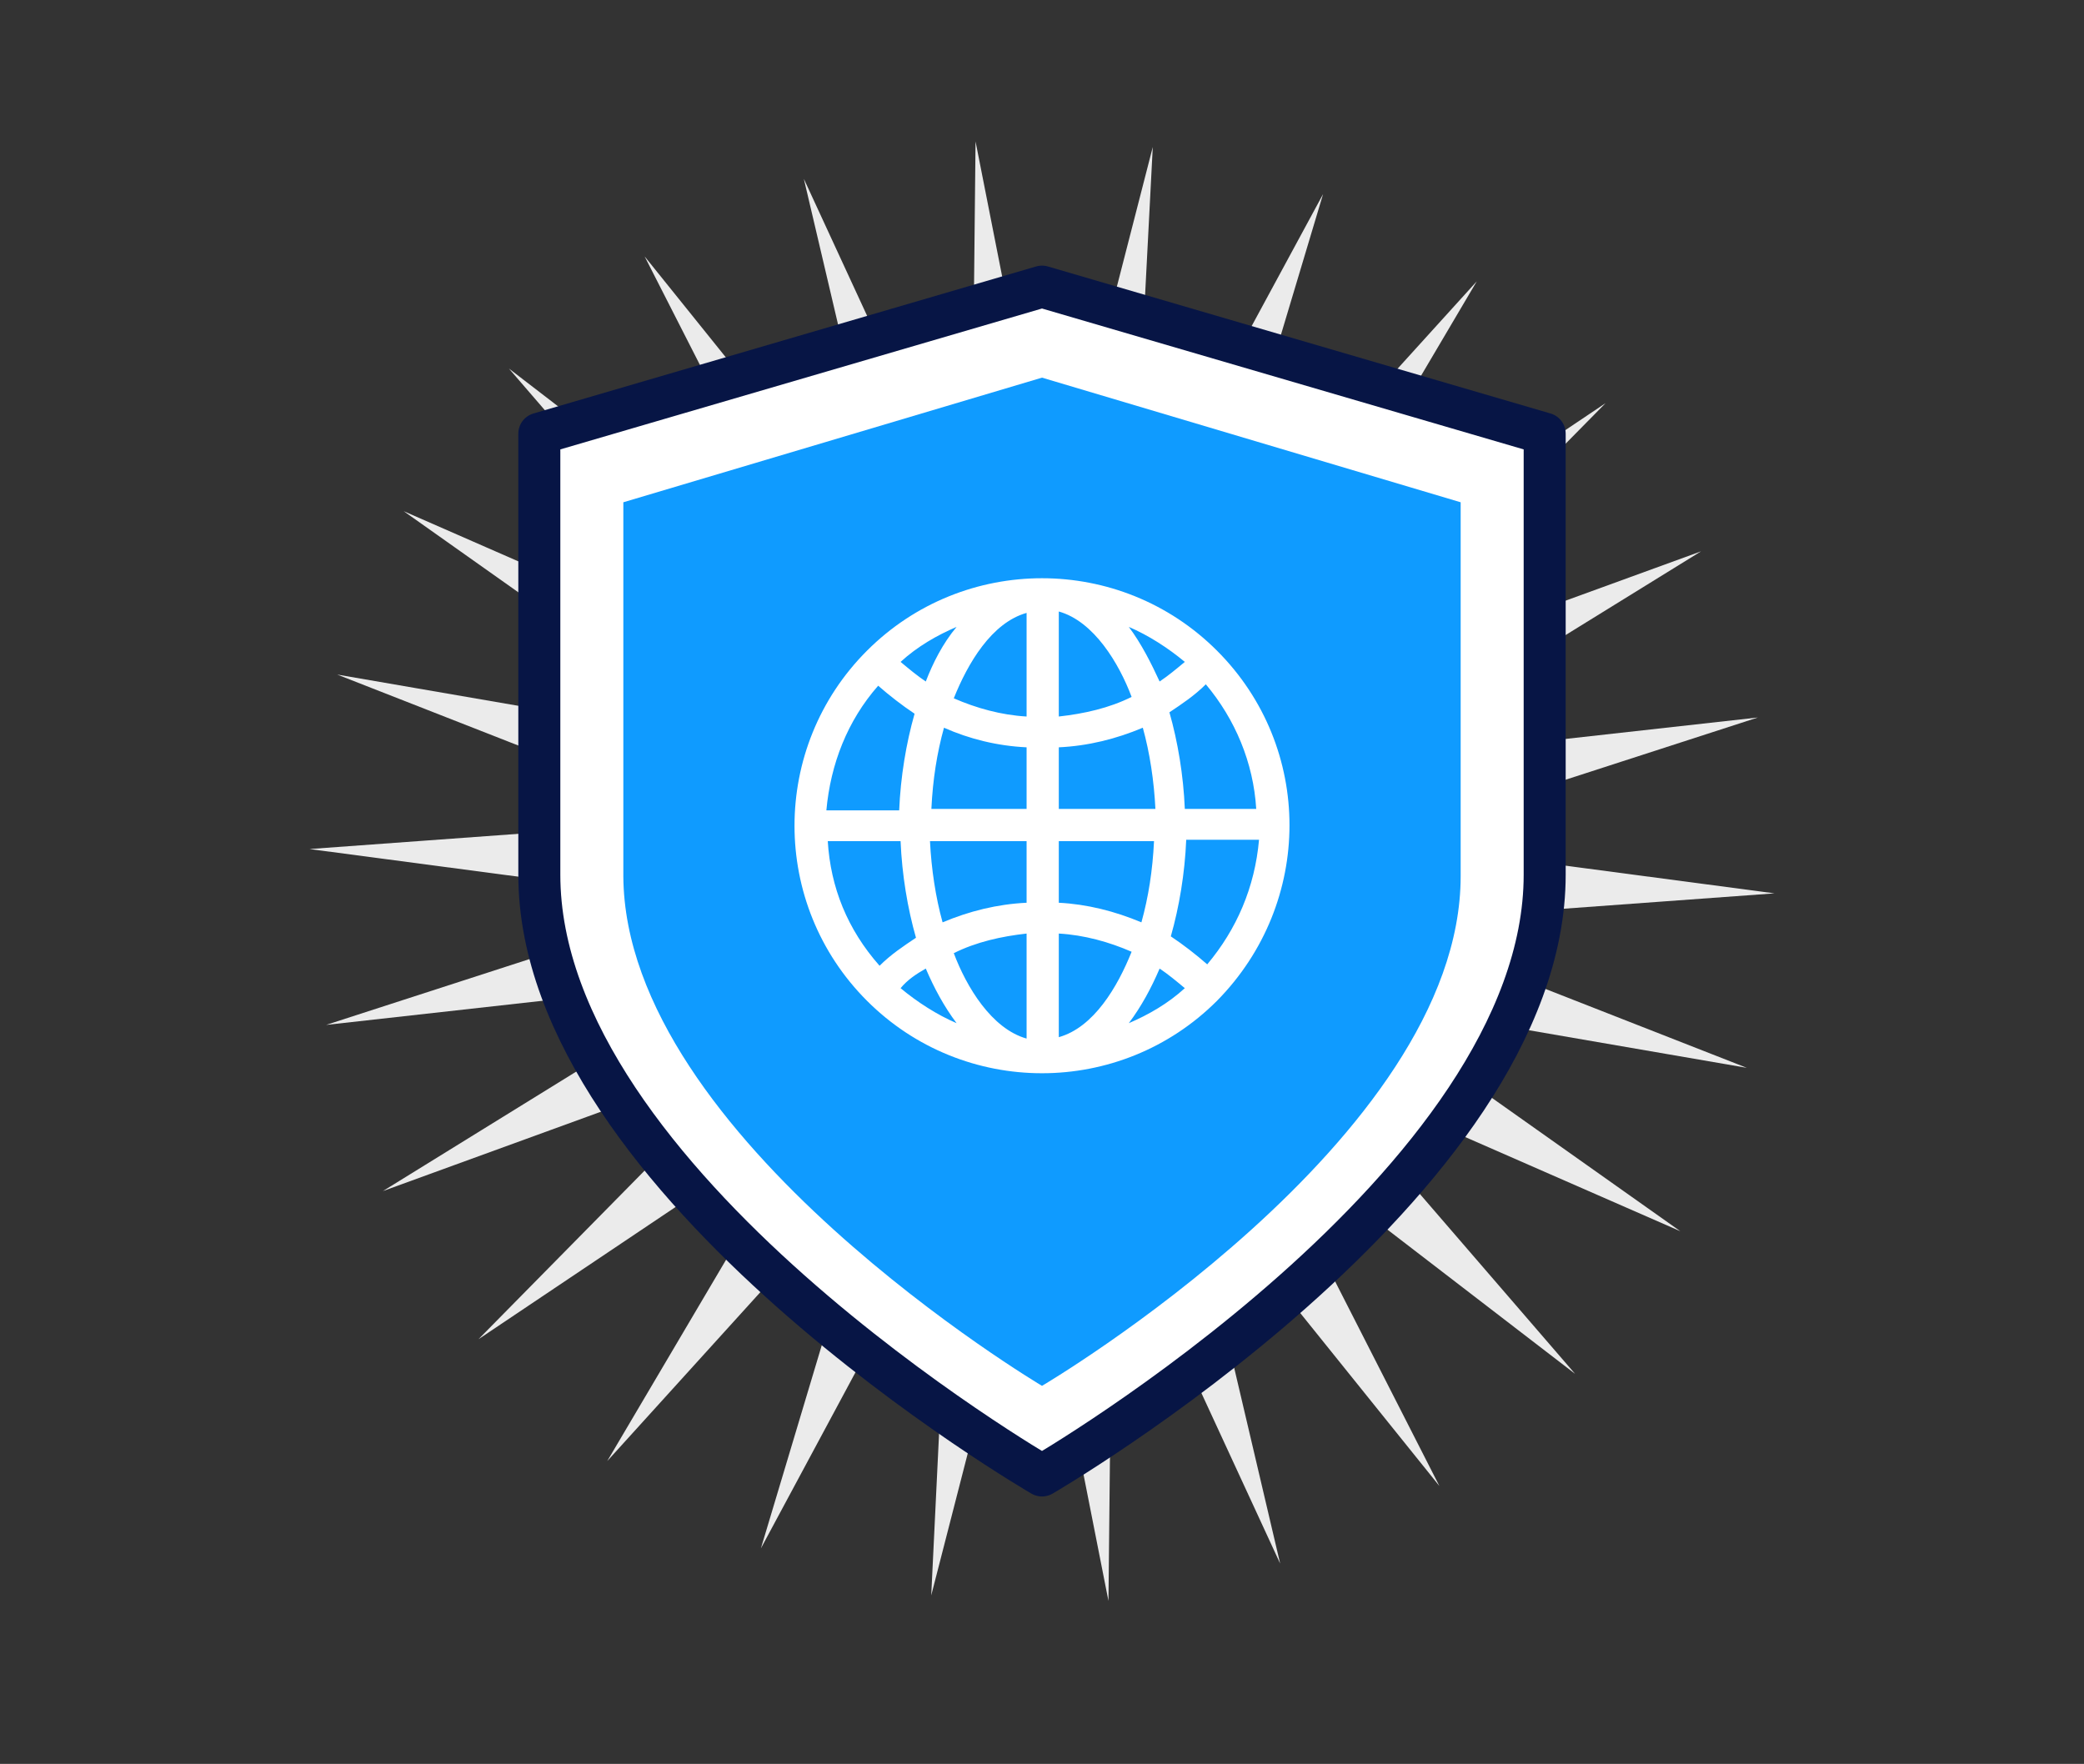 <svg viewBox="0 0 768 650" xmlns="http://www.w3.org/2000/svg" xmlns:xlink="http://www.w3.org/1999/xlink"><rect x="0" y="0" width="768" height="650" fill="#333333" stroke="none"/><mask id="a" height="2938.458" maskUnits="userSpaceOnUse" width="5855.231" x="-2072.416" y="-2211.099"/><clipPath id="b"><path d="m8-1002.208h1000v920h-1000z"/></clipPath><mask id="c" height="32766" maskUnits="userSpaceOnUse" width="4169.478" x="-386.663" y="-8625.334"/><linearGradient id="d" gradientTransform="matrix(1 .003 -.013 1 -.814 -.417)" gradientUnits="userSpaceOnUse" x1="98.172" x2="98.172" y1="66.201" y2="-416.772"><stop offset=".006" stop-color="#fcf4ee"/><stop offset="1" stop-color="#f0f0f0"/></linearGradient><linearGradient id="e" x1="662.734" x2="662.734" xlink:href="#d" y1="392.699" y2="-113.835"/><linearGradient id="f" x1="1251.244" x2="1251.244" xlink:href="#d" y1="728.369" y2="212.663"/><g mask="url(#a)"><g clip-path="url(#b)"><g mask="url(#c)"><path d="m573.506-151.986-487.108 212.705c-15.784 6.771-39.017 6.392-51.881-.835l-413.375-232.084c-12.26-6.888-9.807-17.857 5.471-24.512l487.296-212.27c15.51-6.756 38.419-6.754 51.178.017l413.186 231.649c13.393 7.107 11.263 18.454-4.768 25.331z" fill="url(#d)"/><path d="m1154.179 173.211-487.859 213.955c-16.483 6.949-40.691 6.098-54.058-1.886l-443.694-251.94c-12.728-7.602-10.112-19.292 5.833-26.123l487.169-213.541c16.192-6.938 40.057-6.505 53.316.979l444.404 249.977c13.93 7.863 11.636 21.519-5.11 28.579z" fill="url(#e)"/><path d="m1753.985 507.798-487.151 214.915c-17.105 7.078-42.473 5.94-56.648-2.526l-464.845-260.693c-13.478-8.05-10.996-20.204 5.532-27.162l487.859-212.402c16.792-7.069 41.781-6.383 55.827 1.545l464.137 258.181c14.779 8.342 12.676 20.949-4.71 28.143z" fill="url(#f)"/></g></g></g><path d="m471.766 576.172-61.742-133.69-1.531 147.467-28.575-144.916-36.739 142.874 7.144-147.467-69.906 130.118 42.352-141.345-98.992 109.198 75.009-127.056-122.464 82.152 103.584-105.115-138.792 50.516 125.525-77.561-146.447 16.328 140.323-45.414-146.446-19.39 146.957-10.716-136.751-53.578 144.916 25.003-120.423-85.215 135.221 59.191-96.44-111.748 116.851 89.807-66.845-131.139 92.358 114.81-33.678-143.385 61.742 133.69 1.531-147.467 28.575 144.916 36.739-142.875-7.654 147.467 70.417-130.118-42.352 141.344 98.992-109.197-75.009 127.057 122.464-82.153-103.584 105.115 138.792-50.516-125.525 77.561 146.447-16.328-140.323 45.414 146.446 19.39-146.957 10.715 136.751 53.578-144.916-25.003 120.423 85.214-135.221-59.191 96.44 111.748-116.851-89.807 66.845 131.139-92.358-114.81 33.678 143.385z" fill="#ebebeb"/><path d="m384 105.622-185.246 54.181v162.542c0 114.038 185.246 221.367 185.246 221.367s185.247-107.329 185.247-221.367v-162.542z" fill="#fff" stroke="#071545" stroke-linecap="round" stroke-linejoin="round" stroke-width="15.48"/><path d="m384 139.163-154.286 45.925v137.774c.516 96.493 154.286 187.827 154.286 187.827s154.286-90.817 154.286-187.827v-137.774z" fill="#0f9bff"/><path d="m448.501 239.784c-35.605-35.605-93.397-35.605-129.002 0s-35.605 93.397 0 129.002 93.397 35.605 129.002 0c35.605-36.12 35.605-93.397 0-129.002zm-3.612 115.586c-4.128-3.612-8.772-7.224-13.416-10.32 3.096-10.836 5.16-23.22 5.676-35.605h26.832c-1.548 17.544-8.256 33.025-19.092 45.925zm-139.838-45.409h26.832c.516 12.384 2.58 24.768 5.676 35.605-4.644 3.096-9.288 6.192-13.416 10.32-11.868-13.416-18.06-28.896-19.092-45.925zm18.576-57.277c4.128 3.612 8.772 7.224 13.416 10.32-3.096 10.836-5.16 23.22-5.676 35.605h-26.832c1.548-17.028 7.74-33.025 19.092-45.925zm54.697 11.352c-9.288-.516-18.576-3.096-26.832-6.708 5.16-12.9 13.932-27.864 26.832-31.476zm0 11.352v22.704h-35.089c.516-10.836 2.064-20.64 4.644-29.928 9.288 4.128 19.608 6.708 30.444 7.224zm0 34.572v22.704c-10.836.516-21.156 3.096-30.96 7.224-2.58-9.288-4.128-19.608-4.644-29.928zm0 34.056v38.7c-12.9-3.612-22.188-19.092-26.832-31.476 8.256-4.128 17.544-6.192 26.832-7.224zm11.868 0c9.288.516 18.576 3.096 26.832 6.708-5.16 12.9-13.932 27.864-26.832 31.476zm0-11.352v-22.704h35.089c-.516 10.836-2.064 20.64-4.644 29.928-9.804-4.128-20.124-6.708-30.444-7.224zm0-34.572v-22.704c10.836-.516 21.156-3.096 30.96-7.224 2.58 9.288 4.128 19.608 4.644 29.928zm0-34.056v-38.7c12.9 3.612 22.188 19.092 26.832 31.476-8.256 4.128-17.544 6.192-26.832 7.224zm25.8-33.025c7.224 3.096 14.448 7.74 20.64 12.9-3.096 2.58-6.192 5.16-9.288 7.224-3.096-6.708-6.708-13.932-11.352-20.124zm-74.821 20.124c-3.096-2.064-6.192-4.644-9.288-7.224 6.192-5.676 13.416-9.804 20.64-12.9-5.16 6.192-8.772 13.416-11.352 20.124zm0 105.781c3.096 7.224 6.708 13.932 11.352 20.124-7.224-3.096-14.448-7.74-20.64-12.9 2.58-3.096 5.676-5.16 9.288-7.224zm86.173 0c3.096 2.064 6.192 4.644 9.288 7.224-6.192 5.676-13.416 9.804-20.64 12.9 4.644-6.192 8.256-12.9 11.352-20.124zm9.288-58.825c-.516-12.384-2.58-24.768-5.676-35.605 4.644-3.096 9.288-6.192 13.416-10.32 10.836 12.9 17.544 28.896 18.576 45.925h-26.316z" fill="#fff"/></svg>